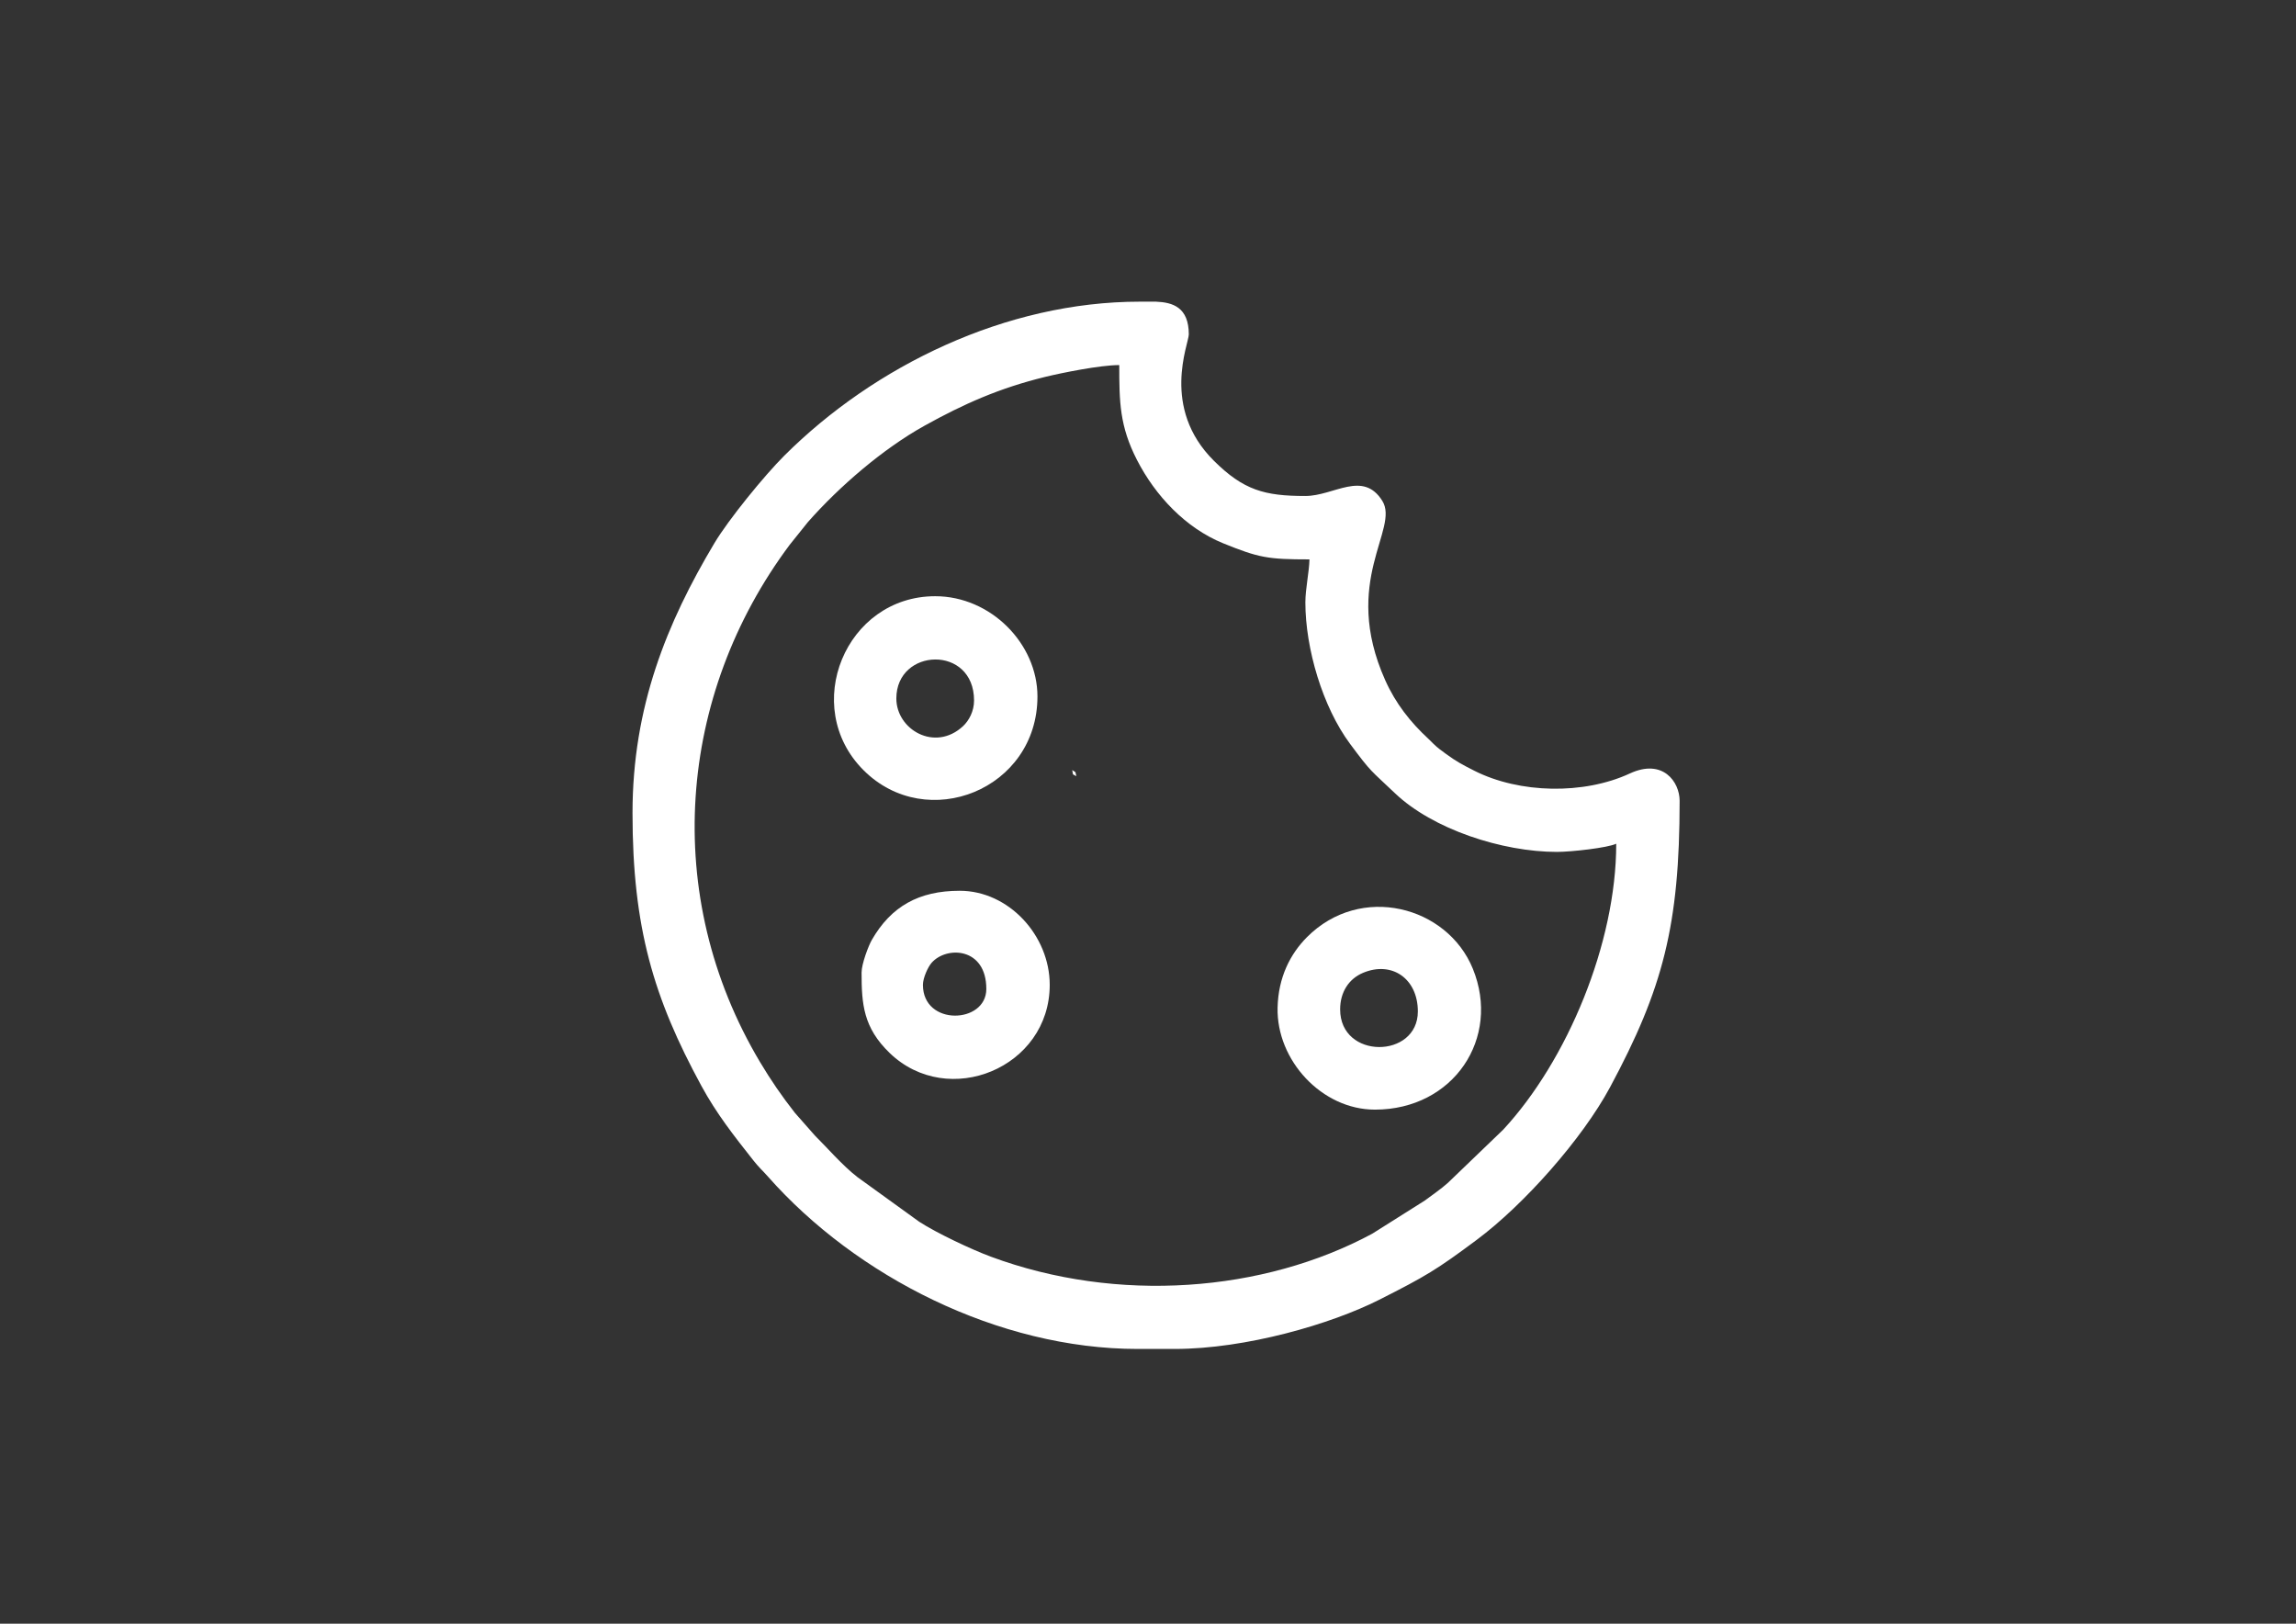 <?xml version="1.0" encoding="UTF-8"?>
<!DOCTYPE svg PUBLIC "-//W3C//DTD SVG 1.1//EN" "http://www.w3.org/Graphics/SVG/1.1/DTD/svg11.dtd">
<!-- Creator: CorelDRAW 2021 (64-Bit) -->
<svg xmlns="http://www.w3.org/2000/svg" xml:space="preserve" width="297mm" height="210mm" version="1.1" style="shape-rendering:geometricPrecision; text-rendering:geometricPrecision; image-rendering:optimizeQuality; fill-rule:evenodd; clip-rule:evenodd"
viewBox="0 0 29700 21000"
 xmlns:xlink="http://www.w3.org/1999/xlink"
 xmlns:xodm="http://www.corel.com/coreldraw/odm/2003">
 <rect x="0" y="0" width="29700" height="21000" fill="#333333" stroke="none"/>
 <defs>
  <style type="text/css">
   <![CDATA[
    .fil0 {fill:#FFFFFF}
   ]]>
  </style>
 </defs>
 <g id="Layer_x0020_1">
  <g id="_2135417992848">
   <path class="fil0" d="M16885.66 7790.48c0,598.95 223.89,1353.09 577.78,1829.61 285.37,384.26 262.97,334.79 579.6,637.34 488.88,467.13 1388.53,760.56 2096.58,760.56 185.45,0 656.13,-52.53 767.2,-105.82 0,1288.95 -634.19,2804.89 -1461.32,3697.41l-714.79 687.32c-95.76,85.75 -192.79,149.47 -299.3,229.8l-681.43 429.68c-1406.8,757.44 -3295.92,904.18 -4934.63,295.93 -249.63,-92.66 -698.1,-304.12 -924.69,-450.97l-798.71 -576.95c-193.86,-149.32 -407.08,-397 -548.82,-535.84l-260.33 -295.22c-166.47,-211.81 -312.18,-423.28 -452.39,-658.72 -1283.39,-2155.21 -1064.48,-4748.55 384.74,-6688.72l235.53 -293.57c408.61,-463.62 972.78,-948.4 1506.17,-1245.15 508.69,-283.02 973.12,-488.63 1563.16,-632.6 210.77,-51.43 709.66,-152.87 958.24,-152.87 0,476.44 4.42,789.15 228.68,1226.34 237.57,463.15 629.92,881.76 1116.61,1079.16 460.15,186.64 577.26,207.72 1115.03,207.72 -3.65,163.5 -52.91,380.74 -52.91,555.56zm-2142.86 -3888.89l211.53 0c214.51,8.98 423.39,71.21 423.39,423.28 0,121.85 -365.92,947.91 324.01,1633.66 384.01,381.69 656.43,456.29 1183.93,456.29 368.65,0 744.67,-337 995.27,62.98 227.12,362.52 -535.83,1034.95 36.74,2317.69 135.95,304.57 327.08,545.56 561.11,761.65 29,26.78 37.97,38.04 66.56,65.71 54.93,53.17 101.39,85.29 161.56,129.45 128.02,93.94 214.59,140.45 365.49,216.52 584.84,294.81 1413.95,311.23 2010.59,34.86 428.89,-198.66 643.94,110.82 643.94,352.93 0,1611 -215.8,2431.69 -899.42,3703.75 -360.81,671.39 -1114.69,1520.8 -1727.11,1976.59 -514.91,383.23 -652.22,466.8 -1262.25,774.78 -617.09,311.55 -1718.65,634.82 -2645.6,634.82l-476.19 0c-1800.64,0 -3641.93,-938.28 -4781.96,-2228.62 -74.56,-84.39 -114.7,-115.59 -188.17,-208.66 -252.86,-320.29 -477.35,-604.73 -673.89,-966.31 -617.33,-1135.71 -890.37,-2045.67 -890.37,-3527.62 0,-1375.26 445.31,-2462.4 1059.44,-3490.82 181.45,-303.84 645.94,-874.13 904.84,-1132.2 1164.91,-1161.23 2866.23,-1990.73 4596.56,-1990.73z"/>
   <path class="fil0" d="M11594.66 9033.86c0,-657.28 1005.29,-696.63 1005.29,26.46 0,138.59 -66.13,260.78 -143.7,332.49 -363.48,336.07 -861.59,42.69 -861.59,-358.95zm1825.39 -26.45c0,-680.34 -602.36,-1296.3 -1322.75,-1296.3 -1159.75,0 -1747.63,1429.52 -927.2,2249.95 819.39,819.4 2249.95,251.19 2249.95,-953.65z"/>
   <path class="fil0" d="M17335.39 13055.02c0,-224.93 114.21,-396.18 294.81,-472.38 376.07,-158.69 710.48,76.17 710.48,498.84 0,612.45 -1005.29,624.03 -1005.29,-26.46zm449.74 1296.3c1016.7,0 1632.81,-924.51 1266.85,-1822.42 -329.76,-809.08 -1449.96,-1108.54 -2146.99,-406.93 -215.24,216.66 -369.71,518.75 -378.72,909.91 -15.69,680.5 571.92,1319.44 1258.86,1319.44z"/>
   <path class="fil0" d="M11938.57 12737.56c0,-90.28 65.66,-232.15 111.93,-284.9 194.1,-221.3 708.18,-200.73 708.18,337.81 0,453.33 -820.11,484.49 -820.11,-52.91zm-793.65 -158.73c0,411.4 24.33,712.43 362.78,1039.34 757.56,731.74 2071.08,192.27 2071.08,-880.61 0,-638.75 -530.8,-1216.93 -1164.02,-1216.93 -529.92,0 -888.33,202.66 -1137.16,635.33 -42.72,74.28 -132.68,309.6 -132.68,422.87z"/>
   <path class="fil0" d="M13922.7 10039.15c-18.52,-77.35 3.4,-38.11 -52.91,-79.36 17.36,72.51 -10.74,41.2 52.91,79.36z"/>
  </g>
 </g>
</svg>
